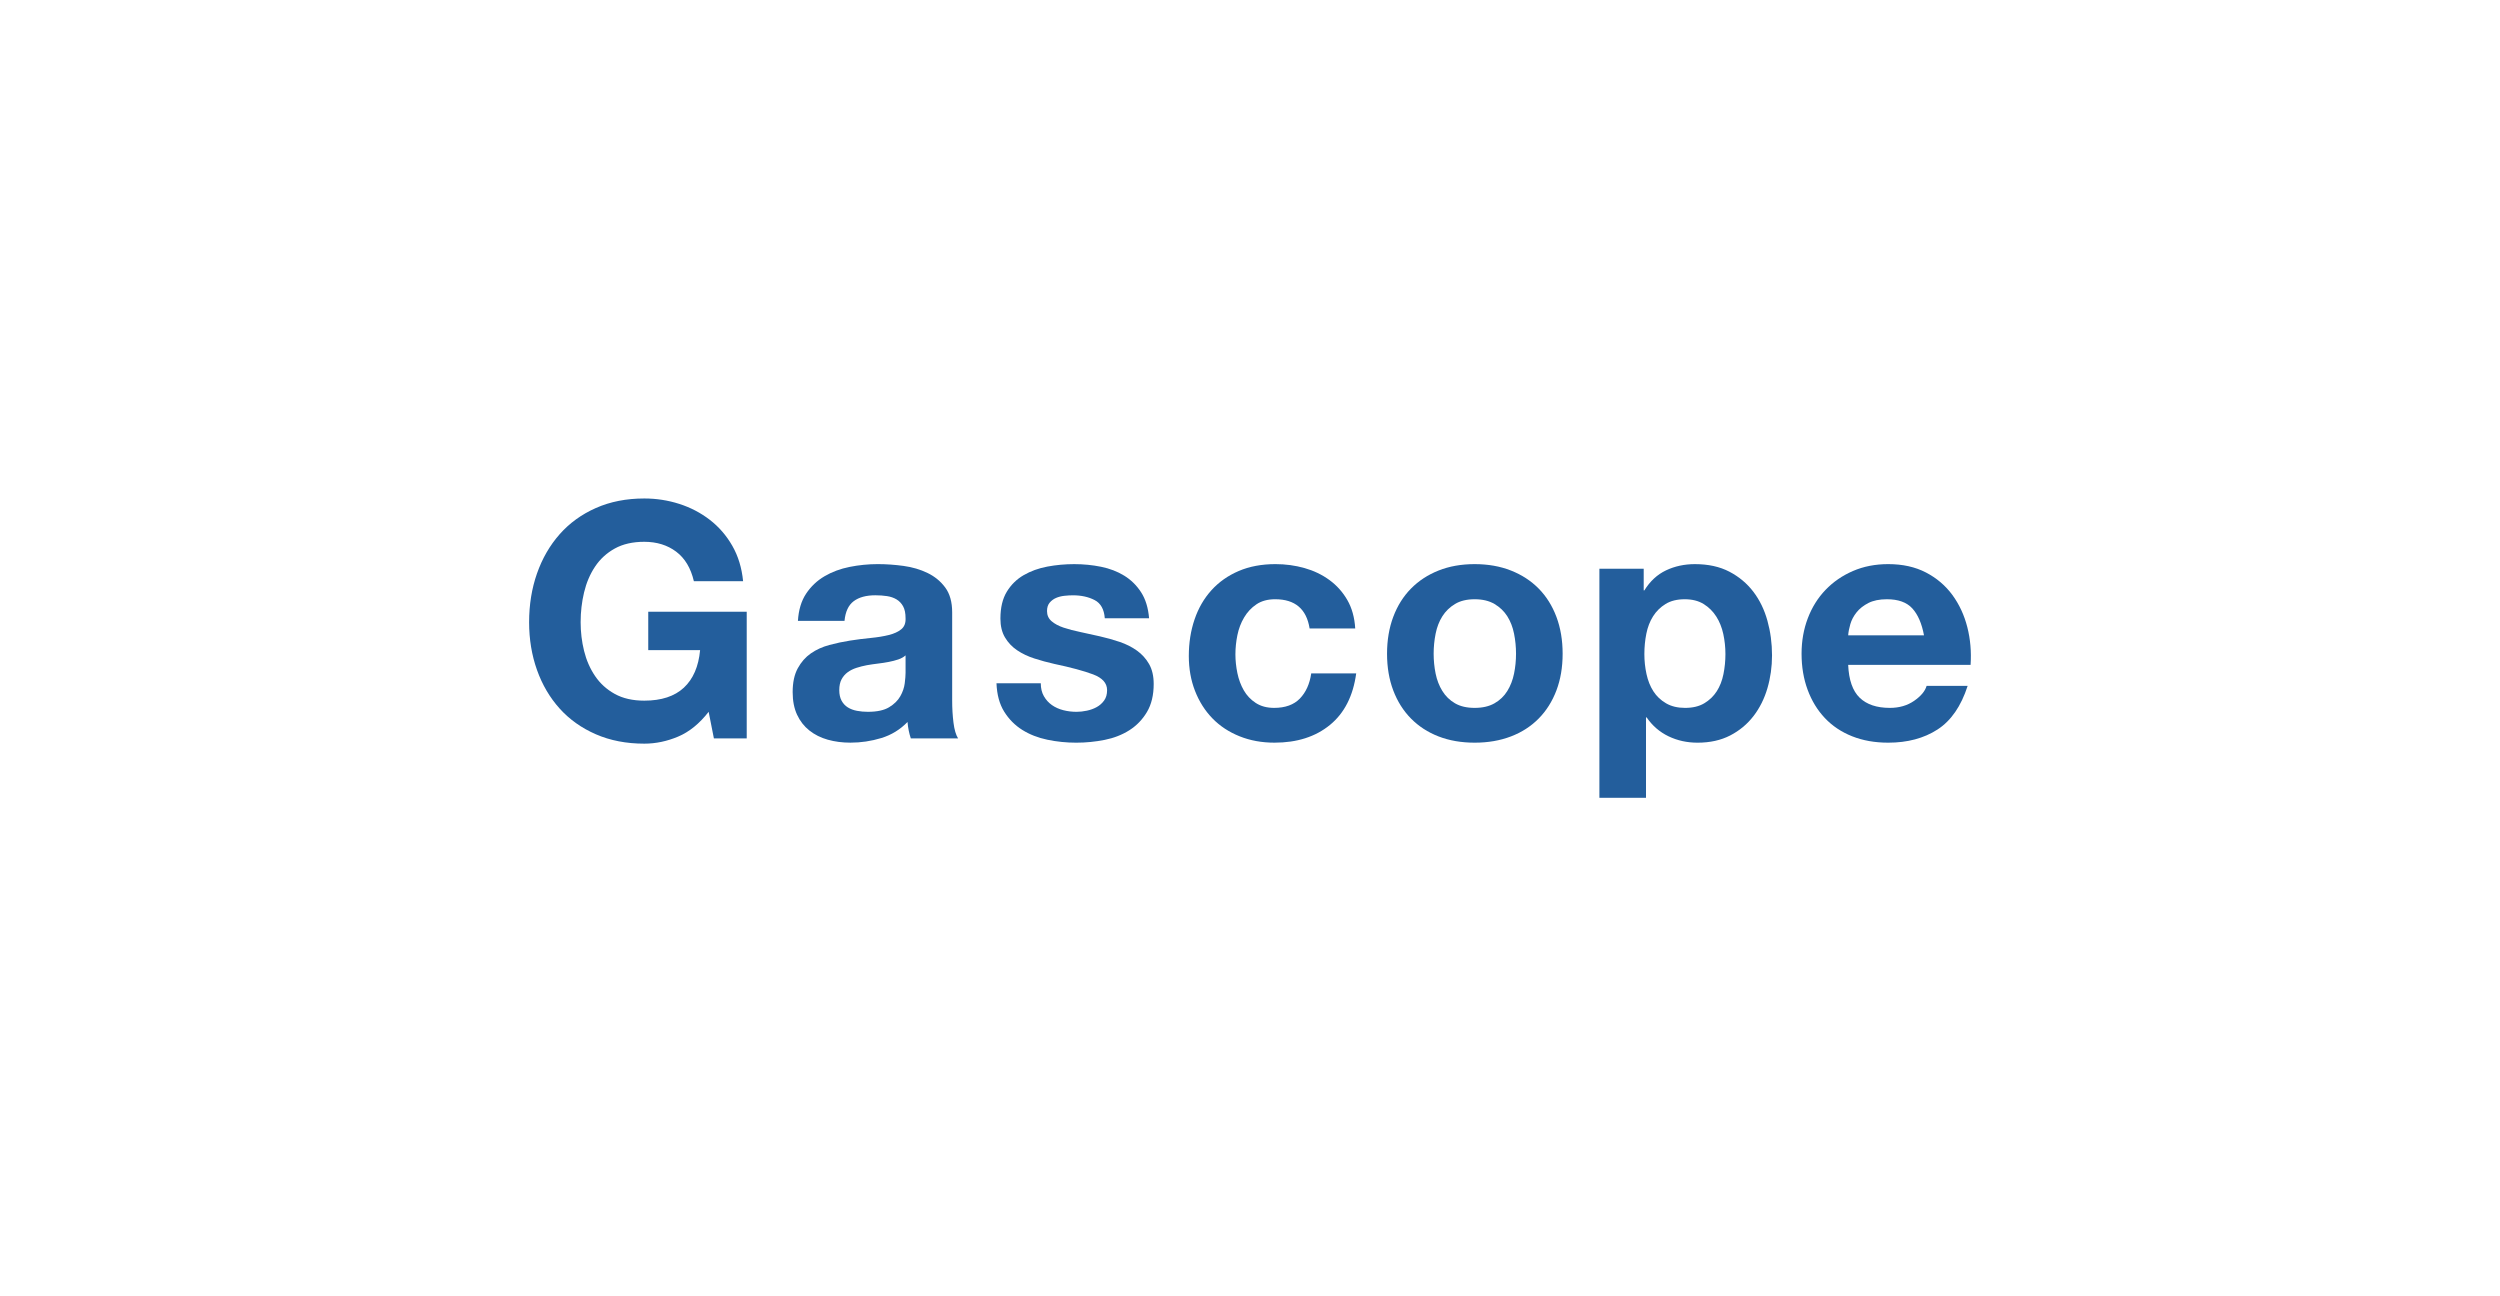 <?xml version="1.0" encoding="UTF-8"?>
<svg id="_レイヤー_1" data-name="レイヤー_1" xmlns="http://www.w3.org/2000/svg" viewBox="0 0 540 280">
  <defs>
    <style>
      .cls-1 {
        fill: #fff;
      }

      .cls-2 {
        fill: #235e9c;
      }
    </style>
  </defs>
  <rect class="cls-1" width="540" height="280"/>
  <g>
    <path class="cls-2" d="M146.474,159.106c-2.411,1.016-4.845,1.524-7.302,1.524-3.876,0-7.362-.674-10.457-2.021-3.096-1.348-5.707-3.202-7.834-5.565s-3.757-5.14-4.892-8.33-1.702-6.629-1.702-10.315c0-3.78.567-7.29,1.702-10.527s2.765-6.062,4.892-8.472,4.738-4.301,7.834-5.672c3.095-1.37,6.581-2.056,10.457-2.056,2.599,0,5.115.39,7.55,1.17,2.434.779,4.631,1.926,6.593,3.438,1.96,1.513,3.58,3.379,4.856,5.601,1.276,2.222,2.056,4.773,2.339,7.656h-10.634c-.663-2.836-1.938-4.963-3.828-6.381-1.891-1.418-4.183-2.127-6.877-2.127-2.505,0-4.632.485-6.38,1.454-1.749.969-3.167,2.269-4.253,3.898-1.088,1.631-1.879,3.486-2.375,5.565-.497,2.08-.745,4.23-.745,6.451,0,2.127.248,4.195.745,6.203.496,2.01,1.287,3.817,2.375,5.424,1.086,1.607,2.504,2.896,4.253,3.863,1.748.97,3.875,1.454,6.38,1.454,3.687,0,6.533-.934,8.543-2.801,2.008-1.866,3.178-4.572,3.509-8.117h-11.201v-8.295h21.269v27.365h-7.09l-1.134-5.742c-1.985,2.552-4.183,4.337-6.593,5.353Z"/>
    <path class="cls-2" d="M172.35,134.116c.142-2.363.732-4.324,1.772-5.884,1.039-1.561,2.363-2.812,3.97-3.758,1.606-.945,3.414-1.618,5.423-2.021,2.008-.401,4.029-.603,6.061-.603,1.843,0,3.71.131,5.601.39,1.89.261,3.616.769,5.175,1.524,1.56.757,2.836,1.808,3.829,3.154.992,1.348,1.489,3.132,1.489,5.353v19.071c0,1.654.094,3.237.283,4.749.188,1.514.52,2.647.993,3.403h-10.209c-.189-.567-.344-1.146-.461-1.737-.119-.59-.202-1.192-.248-1.808-1.607,1.655-3.498,2.812-5.671,3.474-2.175.662-4.396.993-6.664.993-1.75,0-3.38-.213-4.892-.639-1.513-.425-2.835-1.086-3.97-1.984-1.134-.897-2.021-2.032-2.659-3.403-.638-1.37-.957-3.001-.957-4.892,0-2.079.366-3.793,1.099-5.14.732-1.347,1.677-2.422,2.835-3.226,1.158-.804,2.481-1.406,3.97-1.808s2.989-.721,4.501-.957c1.512-.236,3.001-.426,4.466-.567,1.465-.142,2.765-.354,3.899-.639,1.134-.283,2.032-.696,2.694-1.24.661-.543.968-1.335.922-2.375,0-1.087-.177-1.949-.532-2.588-.354-.638-.828-1.134-1.418-1.488-.592-.354-1.276-.591-2.056-.709-.78-.117-1.619-.178-2.517-.178-1.985,0-3.544.426-4.679,1.276-1.135.851-1.797,2.269-1.985,4.254h-10.067ZM195.603,141.559c-.426.379-.957.674-1.595.887s-1.324.39-2.056.531c-.733.142-1.501.261-2.304.354-.804.096-1.607.213-2.411.354-.756.142-1.501.331-2.233.567-.733.237-1.372.556-1.914.957-.544.402-.981.91-1.312,1.524-.331.614-.496,1.395-.496,2.339,0,.898.165,1.655.496,2.27.331.614.78,1.099,1.347,1.453.567.354,1.229.603,1.985.744.756.142,1.536.213,2.34.213,1.985,0,3.52-.33,4.608-.993,1.087-.661,1.89-1.453,2.411-2.374.52-.922.838-1.854.957-2.801.117-.945.177-1.701.177-2.269v-3.758Z"/>
    <path class="cls-2" d="M225.484,150.386c.448.779,1.028,1.417,1.737,1.914.709.496,1.524.862,2.446,1.099.921.237,1.878.354,2.871.354.709,0,1.453-.082,2.233-.248.78-.165,1.489-.426,2.127-.78.638-.354,1.17-.826,1.595-1.418.425-.59.638-1.335.638-2.233,0-1.512-1.005-2.646-3.013-3.402-2.009-.756-4.81-1.512-8.401-2.269-1.465-.33-2.896-.72-4.289-1.17-1.395-.448-2.635-1.039-3.722-1.772-1.088-.732-1.962-1.653-2.624-2.765-.662-1.11-.992-2.469-.992-4.076,0-2.363.461-4.301,1.382-5.813.922-1.512,2.138-2.705,3.651-3.58,1.512-.874,3.214-1.489,5.104-1.844,1.89-.354,3.828-.531,5.813-.531,1.985,0,3.91.189,5.778.567,1.866.379,3.532,1.017,4.998,1.914,1.464.898,2.682,2.091,3.651,3.58.968,1.488,1.547,3.367,1.737,5.636h-9.571c-.142-1.938-.875-3.249-2.198-3.935-1.324-.685-2.883-1.028-4.679-1.028-.567,0-1.182.036-1.843.106-.663.071-1.265.226-1.808.461-.544.237-1.005.579-1.383,1.028-.378.449-.567,1.052-.567,1.808,0,.898.33,1.631.993,2.198.661.566,1.524,1.027,2.587,1.382s2.28.674,3.651.957c1.371.284,2.765.592,4.183.922,1.464.331,2.894.733,4.289,1.205,1.393.473,2.634,1.099,3.722,1.879,1.087.779,1.96,1.749,2.623,2.906.661,1.159.993,2.588.993,4.289,0,2.41-.485,4.431-1.454,6.062-.969,1.631-2.233,2.942-3.792,3.935-1.56.992-3.344,1.69-5.353,2.092-2.009.4-4.053.603-6.132.603-2.127,0-4.207-.213-6.239-.639-2.033-.425-3.84-1.134-5.423-2.126-1.584-.993-2.883-2.305-3.899-3.936-1.017-1.63-1.572-3.674-1.666-6.132h9.57c0,1.088.224,2.021.674,2.801Z"/>
    <path class="cls-2" d="M275.427,129.437c-1.607,0-2.954.366-4.041,1.099-1.087.733-1.974,1.678-2.658,2.836-.686,1.158-1.17,2.435-1.454,3.828-.283,1.395-.425,2.776-.425,4.147,0,1.323.142,2.67.425,4.041.284,1.371.745,2.611,1.383,3.722.638,1.111,1.5,2.021,2.587,2.729,1.087.709,2.411,1.063,3.97,1.063,2.41,0,4.265-.674,5.565-2.021,1.299-1.348,2.115-3.155,2.446-5.424h9.712c-.662,4.868-2.552,8.578-5.671,11.131-3.119,2.552-7.114,3.828-11.981,3.828-2.742,0-5.258-.461-7.55-1.383-2.293-.922-4.243-2.209-5.849-3.863-1.607-1.654-2.86-3.627-3.757-5.92-.898-2.292-1.347-4.809-1.347-7.55,0-2.836.413-5.471,1.241-7.905.826-2.434,2.044-4.537,3.651-6.31,1.606-1.772,3.568-3.154,5.884-4.147,2.315-.992,4.963-1.488,7.94-1.488,2.173,0,4.265.283,6.274.851,2.008.567,3.804,1.43,5.388,2.588,1.583,1.158,2.872,2.6,3.864,4.324.993,1.726,1.56,3.77,1.702,6.133h-9.854c-.662-4.206-3.144-6.31-7.444-6.31Z"/>
    <path class="cls-2" d="M300.948,133.229c.897-2.386,2.173-4.418,3.828-6.097,1.654-1.677,3.639-2.978,5.955-3.898,2.315-.922,4.915-1.383,7.798-1.383,2.882,0,5.494.461,7.834,1.383,2.339.921,4.335,2.222,5.99,3.898,1.654,1.679,2.93,3.711,3.829,6.097.897,2.388,1.347,5.046,1.347,7.976,0,2.932-.45,5.578-1.347,7.94-.898,2.364-2.175,4.385-3.829,6.062-1.655,1.678-3.651,2.967-5.99,3.863-2.34.897-4.952,1.348-7.834,1.348-2.883,0-5.483-.45-7.798-1.348-2.316-.896-4.301-2.186-5.955-3.863-1.655-1.677-2.931-3.697-3.828-6.062-.898-2.362-1.347-5.009-1.347-7.94,0-2.93.449-5.588,1.347-7.976ZM310.093,145.494c.284,1.396.768,2.647,1.454,3.758.685,1.111,1.595,1.997,2.729,2.658,1.134.663,2.552.993,4.253.993,1.702,0,3.13-.33,4.289-.993,1.158-.661,2.079-1.547,2.765-2.658.685-1.11,1.169-2.362,1.453-3.758.284-1.394.425-2.823.425-4.289,0-1.464-.142-2.906-.425-4.324s-.769-2.67-1.453-3.757c-.686-1.087-1.607-1.974-2.765-2.659-1.159-.685-2.587-1.027-4.289-1.027-1.701,0-3.119.343-4.253,1.027-1.134.686-2.045,1.572-2.729,2.659-.686,1.087-1.17,2.339-1.454,3.757-.283,1.418-.425,2.86-.425,4.324,0,1.466.142,2.896.425,4.289Z"/>
    <path class="cls-2" d="M355.04,122.843v4.68h.142c1.229-1.985,2.788-3.427,4.679-4.325,1.89-.897,3.97-1.347,6.239-1.347,2.882,0,5.363.544,7.444,1.631,2.079,1.088,3.804,2.528,5.175,4.324,1.37,1.797,2.386,3.888,3.048,6.274.661,2.387.992,4.88.992,7.479,0,2.458-.331,4.821-.992,7.09-.663,2.269-1.666,4.278-3.013,6.026-1.347,1.749-3.025,3.144-5.033,4.183-2.01,1.039-4.36,1.56-7.054,1.56-2.269,0-4.36-.461-6.274-1.383s-3.486-2.279-4.714-4.076h-.142v17.369h-10.067v-49.484h9.571ZM368.12,151.91c1.11-.661,2.008-1.523,2.694-2.587.685-1.063,1.17-2.305,1.453-3.723.284-1.418.425-2.858.425-4.324,0-1.465-.154-2.906-.46-4.324-.308-1.418-.815-2.682-1.524-3.793-.709-1.11-1.62-2.009-2.729-2.694-1.111-.685-2.47-1.027-4.076-1.027-1.655,0-3.038.343-4.147,1.027-1.111.686-2.009,1.572-2.694,2.659-.686,1.087-1.17,2.339-1.453,3.757-.284,1.418-.426,2.884-.426,4.396,0,1.466.153,2.906.461,4.324.307,1.418.803,2.659,1.489,3.723.685,1.063,1.595,1.926,2.729,2.587,1.134.663,2.504.993,4.112.993,1.654,0,3.036-.33,4.147-.993Z"/>
    <path class="cls-2" d="M401.687,150.705c1.512,1.466,3.687,2.198,6.522,2.198,2.031,0,3.78-.508,5.246-1.524,1.464-1.016,2.363-2.092,2.694-3.226h8.862c-1.418,4.396-3.592,7.539-6.522,9.429-2.931,1.891-6.476,2.836-10.634,2.836-2.883,0-5.483-.461-7.798-1.383-2.316-.922-4.278-2.233-5.884-3.935-1.607-1.701-2.848-3.732-3.722-6.097-.875-2.363-1.312-4.963-1.312-7.799,0-2.74.448-5.292,1.347-7.656.897-2.362,2.173-4.406,3.828-6.132,1.654-1.725,3.627-3.084,5.92-4.077,2.292-.992,4.832-1.488,7.621-1.488,3.119,0,5.836.603,8.153,1.808,2.315,1.205,4.218,2.825,5.707,4.856,1.489,2.032,2.563,4.349,3.226,6.947.661,2.6.897,5.317.709,8.153h-26.443c.142,3.261.968,5.625,2.481,7.089ZM413.065,131.421c-1.205-1.322-3.037-1.984-5.494-1.984-1.607,0-2.942.272-4.005.814-1.063.544-1.914,1.218-2.552,2.021-.638.805-1.088,1.655-1.347,2.553-.26.898-.414,1.701-.46,2.41h16.376c-.473-2.552-1.312-4.489-2.517-5.813Z"/>
  </g>
</svg>